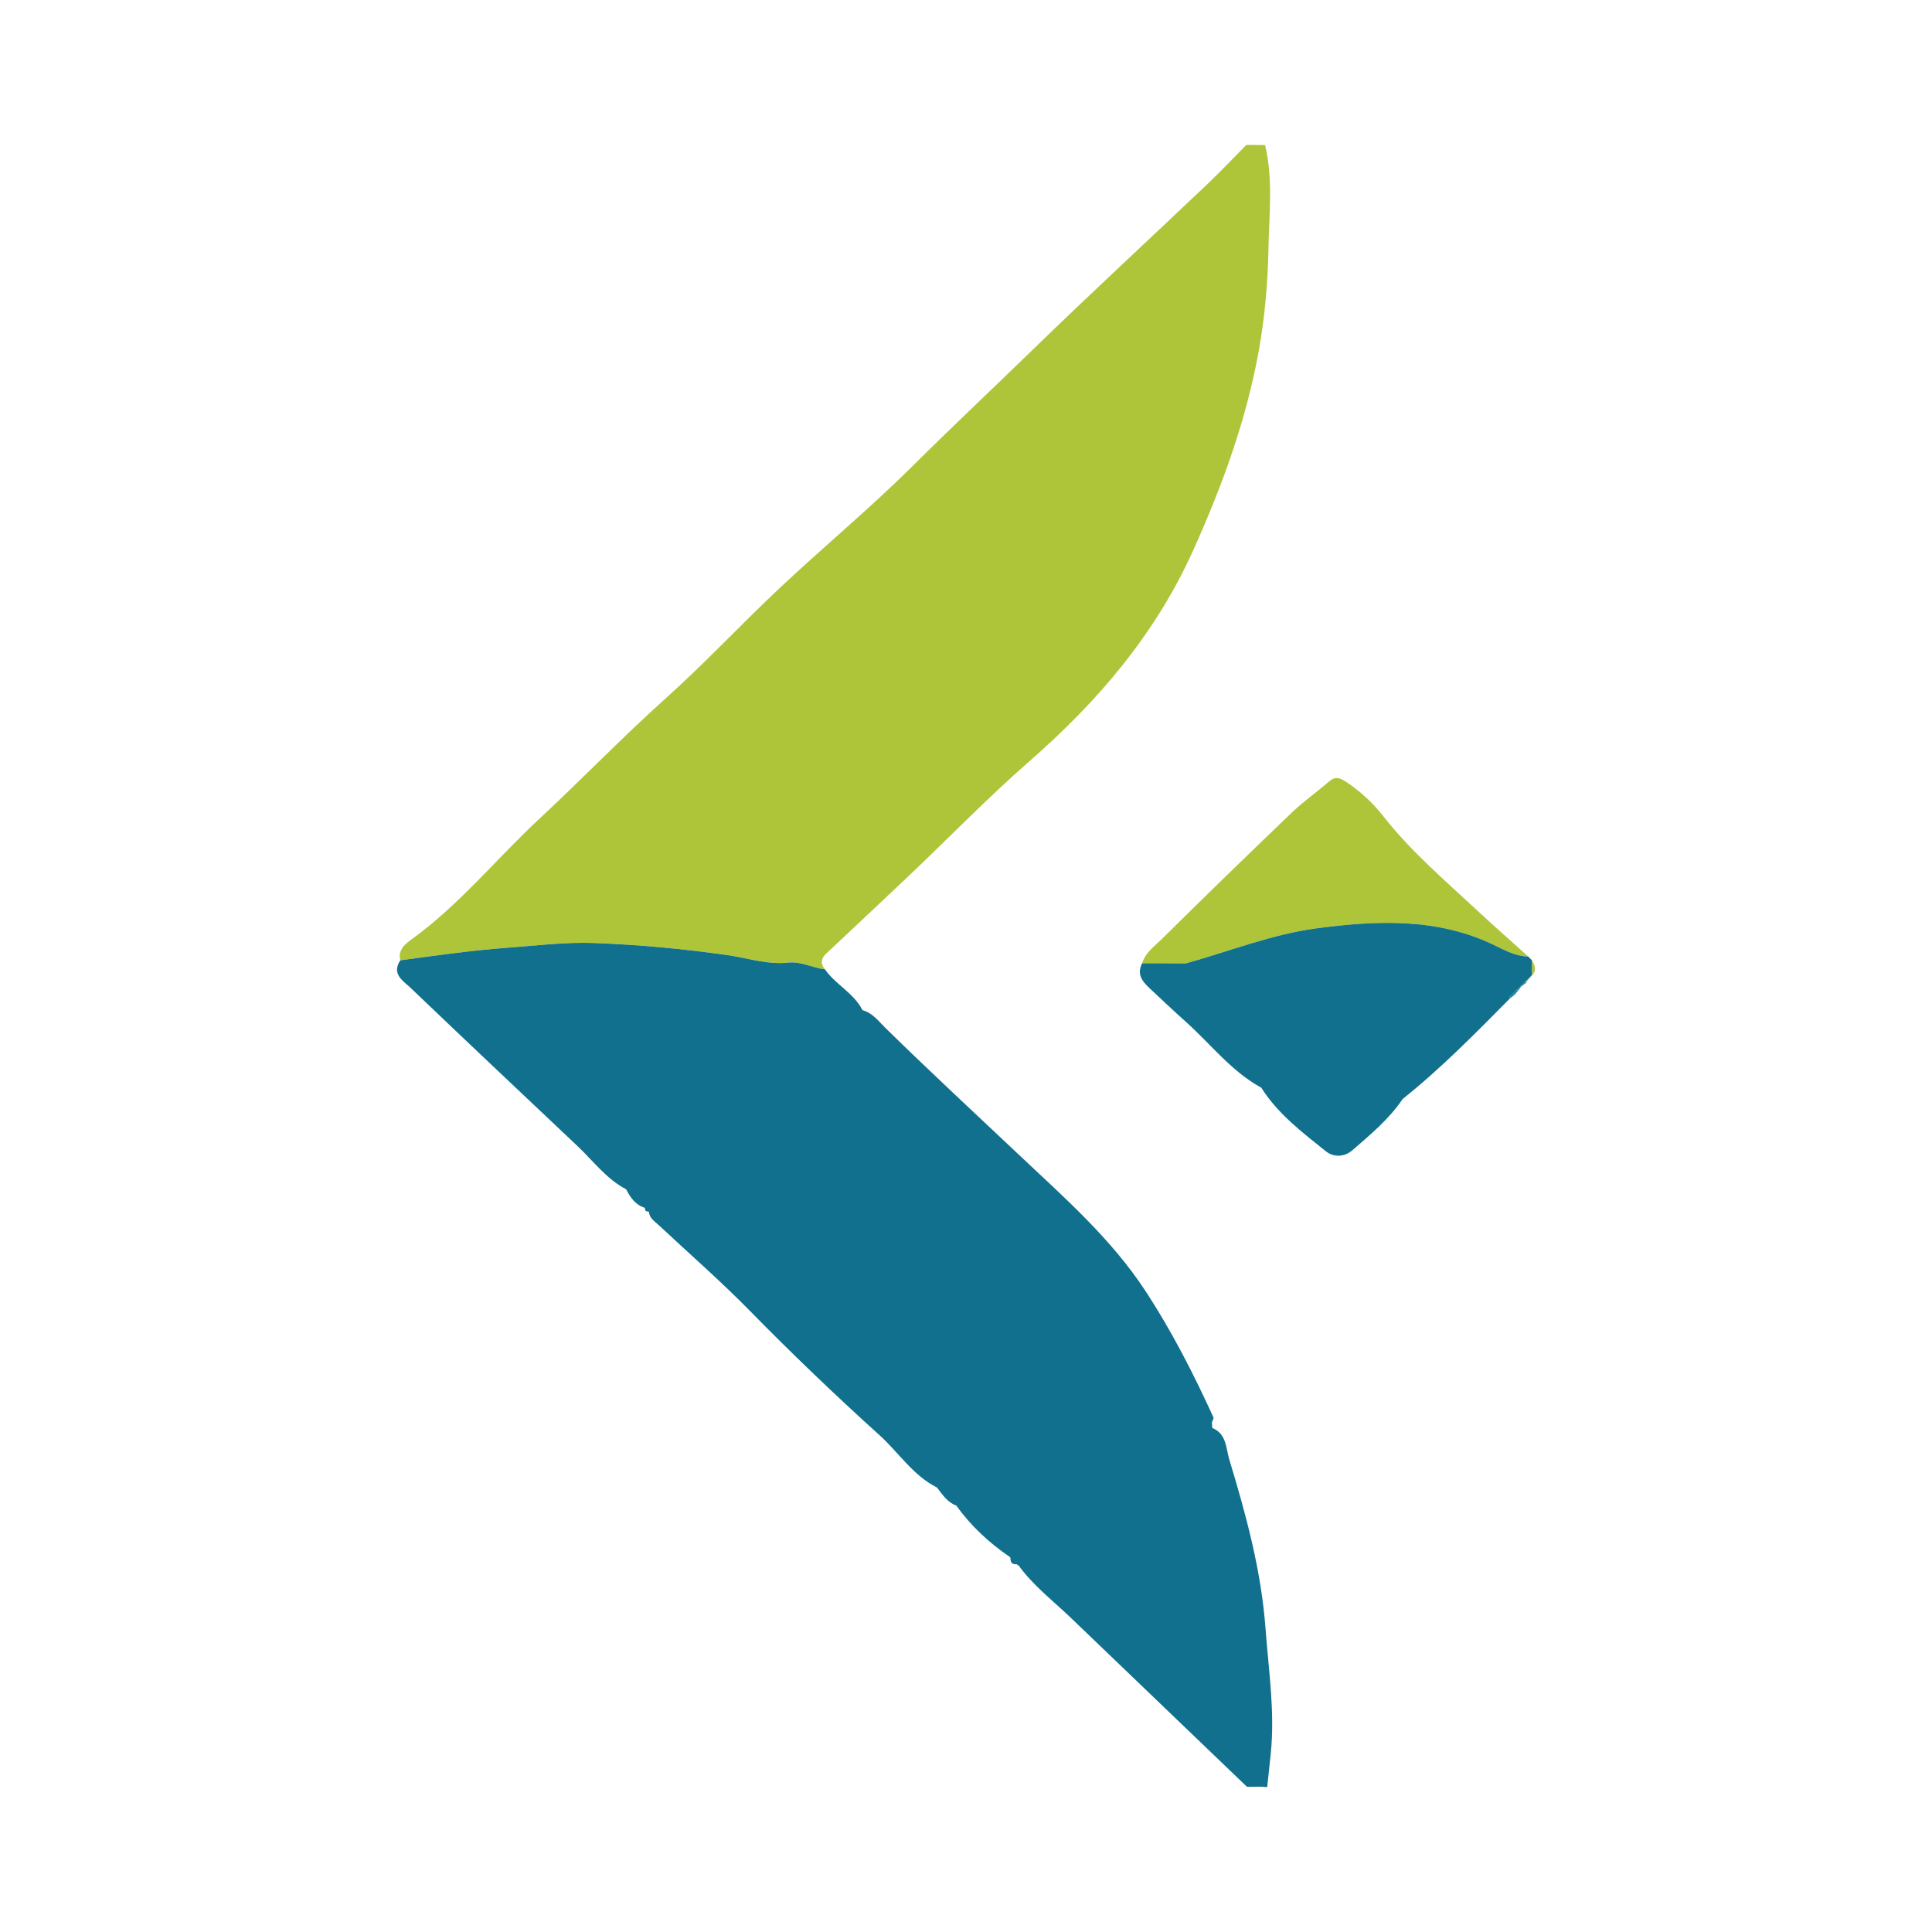 <?xml version="1.0" encoding="utf-8"?>
<!-- Generator: Adobe Illustrator 17.0.0, SVG Export Plug-In . SVG Version: 6.00 Build 0)  -->
<!DOCTYPE svg PUBLIC "-//W3C//DTD SVG 1.1//EN" "http://www.w3.org/Graphics/SVG/1.1/DTD/svg11.dtd">
<svg version="1.1" id="Layer_1" xmlns="http://www.w3.org/2000/svg" xmlns:xlink="http://www.w3.org/1999/xlink" x="0px" y="0px"
	 width="200px" height="200px" viewBox="0 0 200 200" enable-background="new 0 0 200 200" xml:space="preserve">

<g>
	<path fill="#AEC539" d="M129.016,15c0.648,0.005,1.296,0.009,1.944,0.014c0.845,3.522,0.421,7.104,0.353,10.646
		c-0.07,3.609-0.38,7.232-1.032,10.798c-1.307,7.139-3.778,13.887-6.753,20.493c-3.896,8.653-9.839,15.625-16.918,21.812
		c-4.275,3.737-8.242,7.826-12.361,11.742c-2.735,2.6-5.495,5.173-8.24,7.762c-0.599,0.565-1.383,1.089-0.619,2.068
		c-1.28-0.124-2.444-0.836-3.785-0.687c-2.144,0.238-4.215-0.477-6.286-0.773c-4.578-0.654-9.161-1.082-13.767-1.254
		c-3.01-0.113-6.012,0.26-9.016,0.486c-3.732,0.28-7.408,0.801-11.1,1.306c-0.276-1.123,0.562-1.733,1.243-2.227
		c4.911-3.56,8.714-8.287,13.113-12.384c4.432-4.127,8.639-8.488,13.152-12.54c4.079-3.662,7.828-7.69,11.827-11.444
		c4.54-4.261,9.349-8.245,13.76-12.633c4.029-4.008,8.173-7.894,12.245-11.855c6.02-5.857,12.194-11.555,18.284-17.341
		C126.418,17.701,127.7,16.332,129.016,15z"/>
	<path fill="#AEC539" d="M118.237,99.715c0.332-1.11,1.276-1.757,2.028-2.501c4.458-4.411,8.957-8.782,13.487-13.119
		c1.202-1.151,2.583-2.112,3.842-3.206c0.628-0.545,1.104-0.38,1.72,0.025c1.479,0.973,2.791,2.186,3.847,3.535
		c2.877,3.674,6.398,6.671,9.781,9.82c1.727,1.607,3.501,3.163,5.253,4.743c0,0-0.007,0.008-0.007,0.008
		c-1.268-0.03-2.388-0.634-3.457-1.155c-5.936-2.893-12.255-2.578-18.428-1.766c-4.595,0.605-9.035,2.379-13.544,3.632
		C121.251,99.725,119.744,99.72,118.237,99.715z"/>
	<path fill="#AEC539" d="M158.58,99.388c0.295,0.521,0.527,1.043,0.03,1.579c0,0-0.024-0.03-0.024-0.03
		c-0.005-0.512-0.01-1.025-0.015-1.537L158.58,99.388z"/>
	<path fill="#AEC539" d="M158.195,99.012c0.128,0.125,0.257,0.251,0.385,0.376c0,0-0.01,0.011-0.01,0.011
		c-0.128-0.126-0.255-0.253-0.383-0.379L158.195,99.012z"/>
	<path fill="#AEC539" d="M158.61,100.966c-0.123,0.134-0.246,0.268-0.369,0.402c0,0-0.036-0.038-0.036-0.038
		c0.127-0.131,0.254-0.263,0.38-0.395L158.61,100.966z"/>
	<path fill="#AEC539" d="M158.241,101.369c-0.074,0.112-0.148,0.224-0.221,0.337c-0.059-0.07-0.125-0.076-0.195-0.017
		c0.127-0.119,0.254-0.238,0.381-0.357L158.241,101.369z"/>
	<path fill="#1885A1" d="M158.02,101.705c-0.186,0.146-0.373,0.293-0.559,0.439c0,0-0.063-0.064-0.063-0.064
		c0.142-0.131,0.285-0.261,0.427-0.392C157.895,101.63,157.961,101.635,158.02,101.705z"/>
	<path fill="#1885A1" d="M157.461,102.144c-0.111,0.146-0.222,0.293-0.333,0.439c0,0-0.12-0.114-0.12-0.114
		c0.13-0.13,0.26-0.259,0.39-0.389L157.461,102.144z"/>
	<path fill="#1885A1" d="M157.128,102.583c-0.119,0.141-0.238,0.283-0.357,0.424c-0.05-0.048-0.1-0.097-0.15-0.146
		c0.129-0.13,0.258-0.261,0.387-0.391C157.008,102.469,157.128,102.583,157.128,102.583z"/>
	<path fill="#1885A1" d="M156.771,103.007c-0.15,0.112-0.301,0.225-0.451,0.337c0,0-0.101-0.122-0.101-0.122
		c0.134-0.12,0.268-0.241,0.402-0.362C156.67,102.91,156.72,102.959,156.771,103.007z"/>
	<g>
		<path fill="#10708D" d="M127.252,151.077c-0.335-1.104-0.27-2.672-1.761-3.251c-0.011-0.197-0.021-0.396-0.032-0.595
			c0.056-0.171,0.21-0.387,0.155-0.507c-2.062-4.515-4.312-8.925-7.041-13.089c-3.546-5.41-8.364-9.633-13.001-14.005
			c-4.646-4.381-9.33-8.722-13.89-13.195c-0.722-0.708-1.343-1.572-2.398-1.863c-0.898-1.779-2.791-2.644-3.894-4.235
			c-1.28-0.124-2.444-0.836-3.785-0.687c-2.144,0.238-4.215-0.477-6.286-0.773c-4.578-0.654-9.161-1.082-13.767-1.254
			c-3.01-0.113-6.012,0.26-9.016,0.486c-3.732,0.28-7.408,0.801-11.1,1.306c-0.942,1.439,0.316,2.129,1.08,2.86
			c5.735,5.485,11.509,10.93,17.279,16.379c1.629,1.538,2.977,3.394,5.024,4.463c0.433,0.846,0.948,1.609,1.922,1.91
			c0,0,0.027,0.046,0.027,0.046c-0.016,0.232,0.084,0.351,0.324,0.334c0,0,0.087,0.049,0.087,0.049
			c1.113,0.172,1.899,0.858,2.639,1.586c-0.739-0.727-1.526-1.414-2.639-1.586c0.054,0.662,0.588,0.972,1.006,1.363
			c3.155,2.953,6.421,5.796,9.443,8.879c4.344,4.43,8.823,8.72,13.42,12.873c1.987,1.795,3.464,4.17,5.946,5.414
			c0.563,0.736,1.075,1.527,2.004,1.874c0,0,0.01,0.008,0.01,0.008c1.509,2.111,3.383,3.842,5.517,5.303
			c0,0,0.075,0.078,0.075,0.078c-0.018,0.482,0.18,0.741,0.694,0.676c0,0,0.026,0.104,0.026,0.104l0.107-0.001
			c1.481,2.062,3.487,3.602,5.304,5.331c6.119,5.871,12.239,11.742,18.358,17.613c0.487-0.004,0.975-0.009,1.463-0.014
			c0.193-1.199,0.335-2.396,0.43-3.593c0.095-1.197,0.144-2.395,0.151-3.593c-0.007,1.199-0.056,2.396-0.151,3.593
			c-0.095,1.197-0.237,2.395-0.43,3.593c0.209,0.015,0.418,0.03,0.629,0.046c0.122-1.144,0.242-2.287,0.362-3.431
			c0.454-4.344-0.214-8.627-0.533-12.945C130.564,162.57,128.993,156.81,127.252,151.077z"/>
		<path fill="#10708D" d="M158.571,99.399c-0.128-0.126-0.255-0.253-0.383-0.379c-1.268-0.03-2.388-0.634-3.457-1.155
			c-5.936-2.893-12.255-2.578-18.428-1.766c-4.595,0.605-9.035,2.379-13.544,3.632c-1.507-0.006-3.015-0.011-4.522-0.016
			c-0.539,1.061-0.088,1.777,0.705,2.526c1.261,1.19,2.535,2.388,3.817,3.535c2.572,2.303,4.705,5.128,7.809,6.821
			c1.711,2.716,4.238,4.617,6.681,6.582c0.81,0.651,1.932,0.598,2.727-0.09c1.882-1.627,3.813-3.224,5.225-5.319
			c3.983-3.18,7.543-6.811,11.119-10.425l-0.101-0.122c0.134-0.12,0.268-0.241,0.402-0.361c0.129-0.13,0.258-0.261,0.387-0.392
			c0.13-0.13,0.26-0.259,0.39-0.389c0.142-0.131,0.285-0.261,0.427-0.392c0.127-0.119,0.254-0.238,0.381-0.357
			c0.127-0.131,0.254-0.263,0.38-0.395C158.581,100.424,158.576,99.911,158.571,99.399z"/>
	</g>
</g>
</svg>
